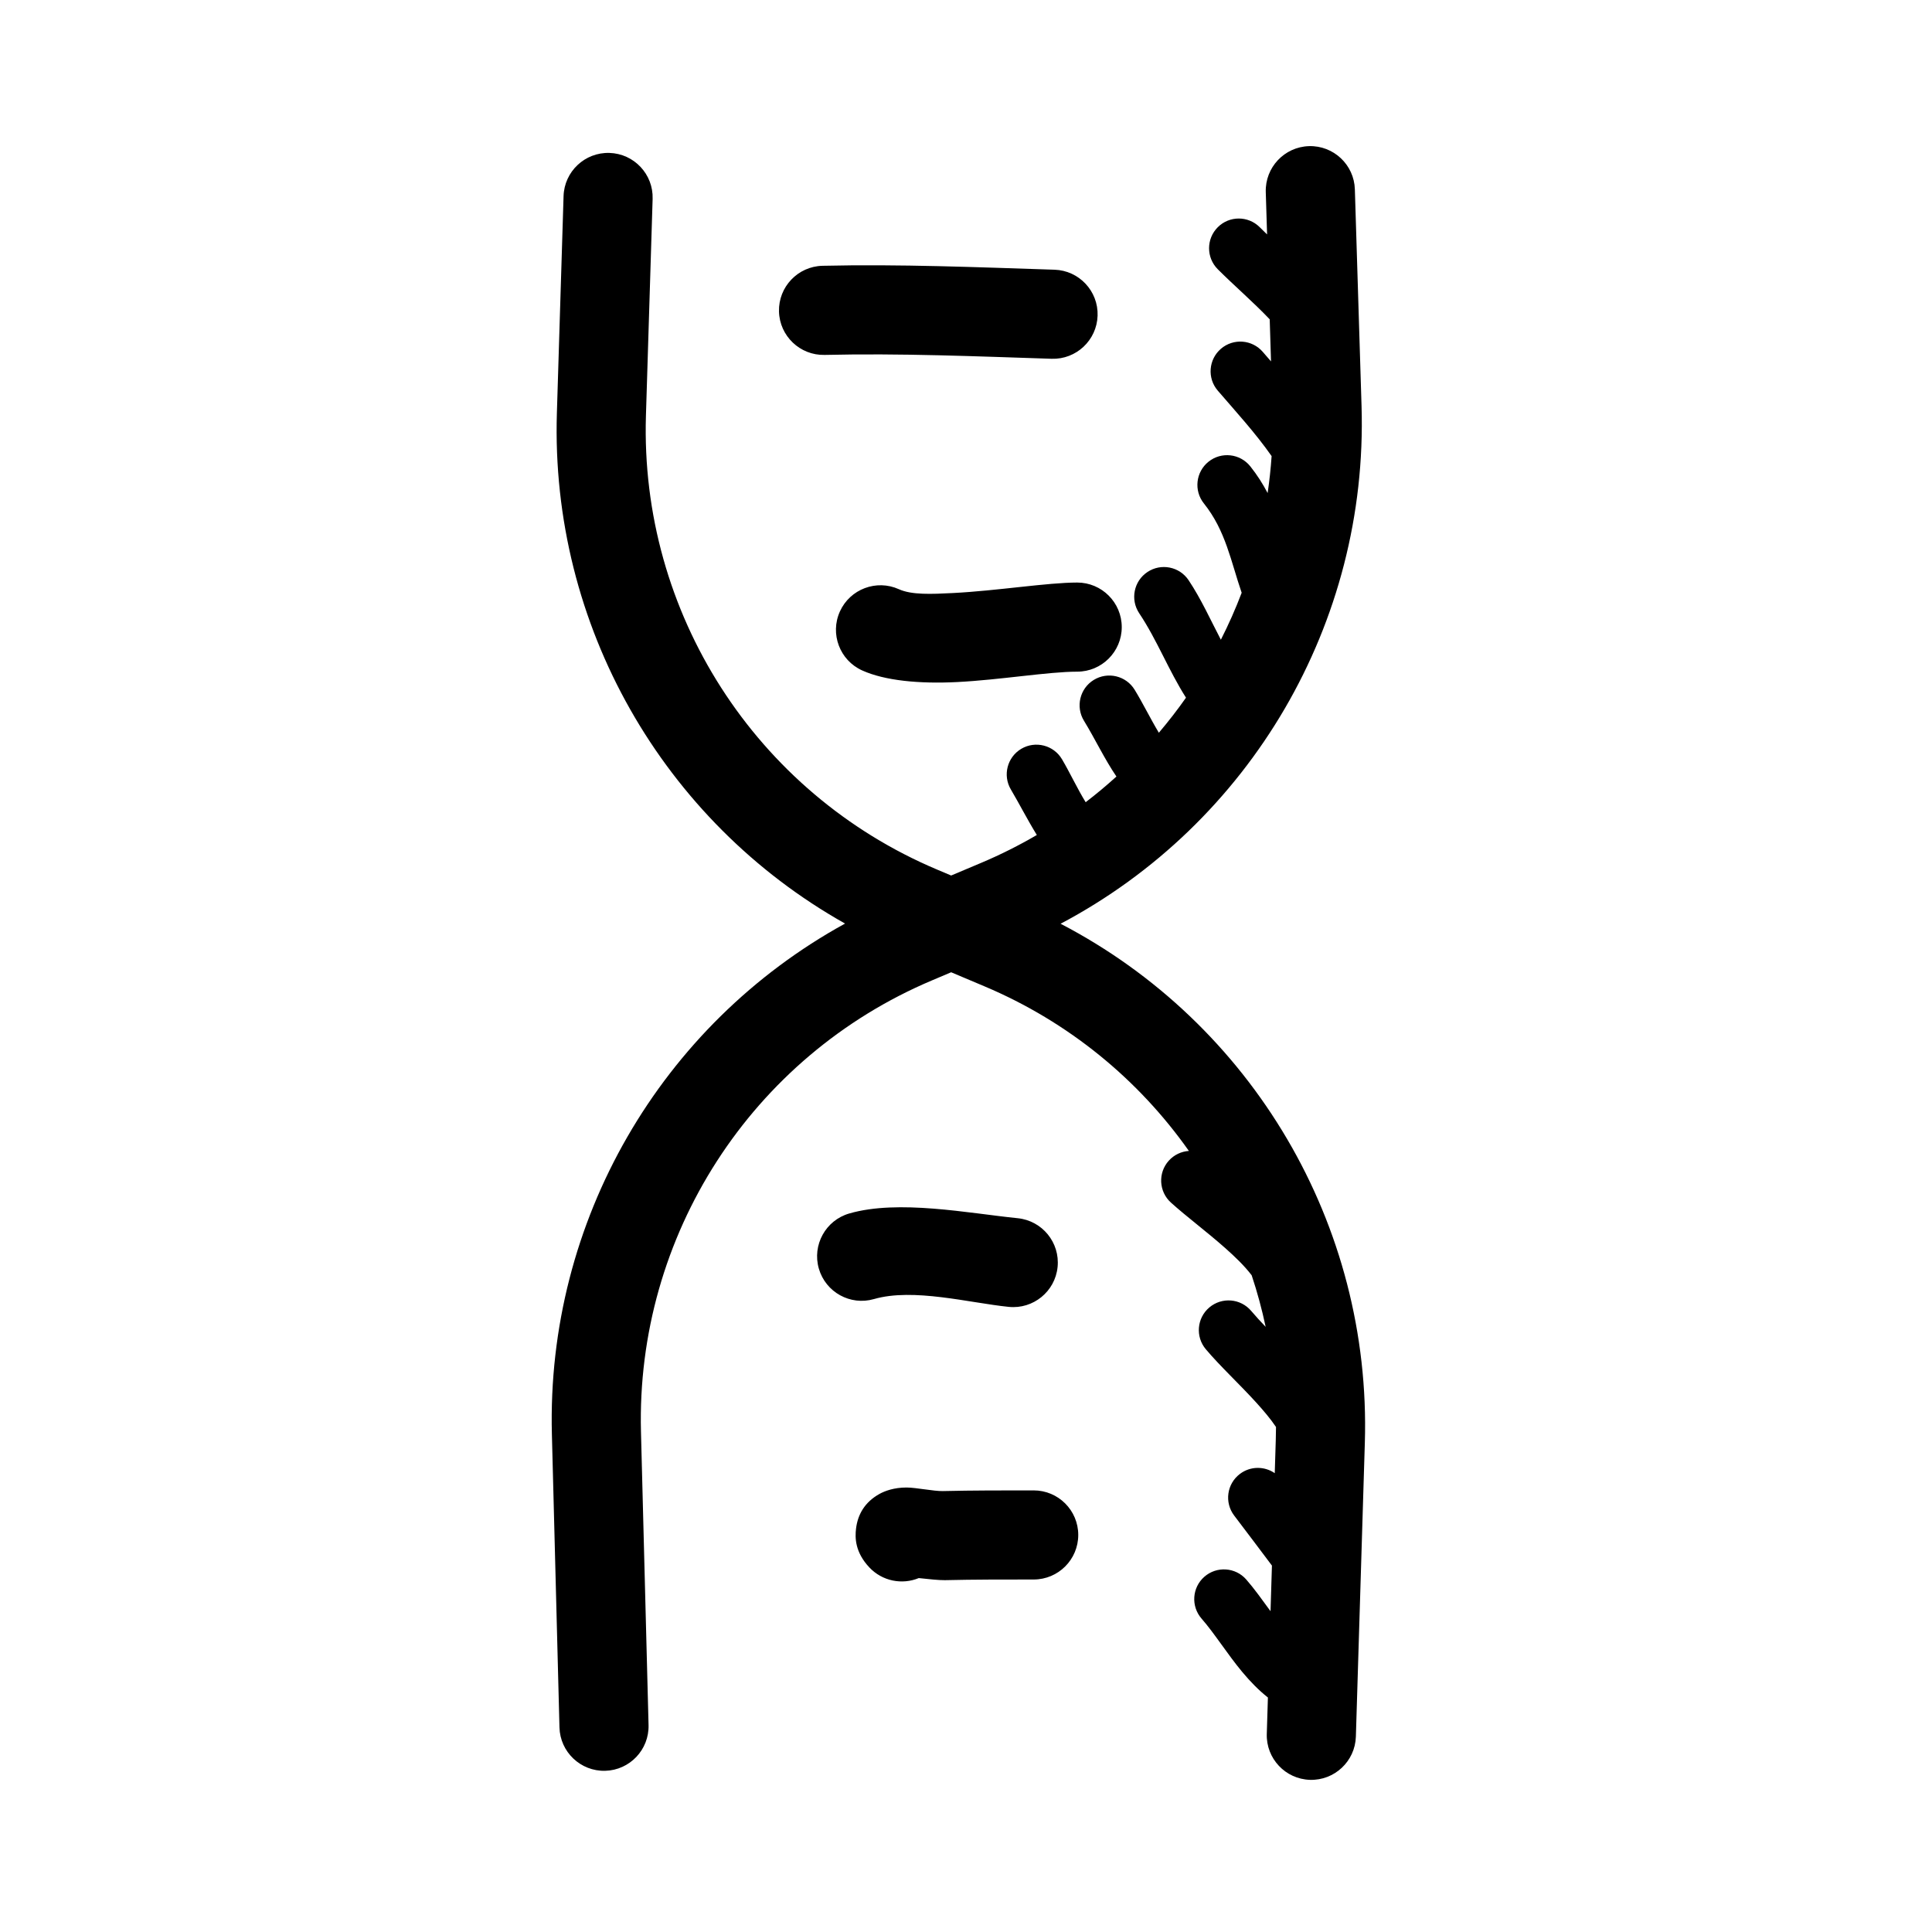 <?xml version="1.0" encoding="UTF-8"?>
<!-- Uploaded to: SVG Repo, www.svgrepo.com, Generator: SVG Repo Mixer Tools -->
<svg fill="#000000" width="800px" height="800px" version="1.1" viewBox="144 144 512 512" xmlns="http://www.w3.org/2000/svg">
 <path d="m479.79 206.13-0.348-11.23c-0.195-6.519 4.93-11.969 11.449-12.172 6.508-0.195 11.965 4.93 12.16 11.438 0 0 0.82 26.547 1.773 57.457 1.77 57.547-29.516 110.61-79.754 137.18 50.727 26.395 82.391 79.719 80.625 137.59-1.227 40.148-2.375 77.84-2.375 77.84-0.207 6.519-5.652 11.641-12.164 11.445-6.519-0.203-11.641-5.652-11.445-12.16l0.297-9.66c-2.414-1.906-4.691-4.234-6.824-6.801-3.902-4.684-7.344-10.211-10.746-14.094-2.863-3.266-2.539-8.242 0.727-11.105 3.266-2.867 8.25-2.535 11.105 0.73 2.094 2.387 4.215 5.363 6.434 8.402l0.371-12.094c-3.316-4.438-6.668-8.848-10.016-13.27-2.621-3.465-1.938-8.402 1.535-11.023 2.781-2.102 6.512-2.078 9.227-0.195l0.27-8.73c0.039-1.172 0.055-2.348 0.062-3.512-1.496-2.219-3.301-4.328-5.18-6.406-4.543-5.008-9.613-9.676-13.414-14.188-2.805-3.32-2.387-8.289 0.934-11.09 3.324-2.805 8.293-2.387 11.094 0.938 1.172 1.383 2.465 2.785 3.824 4.211-0.984-4.637-2.219-9.203-3.707-13.668-1.953-2.551-4.438-4.926-7.019-7.219-4.891-4.336-10.227-8.297-14.367-12.035-3.227-2.906-3.488-7.887-0.574-11.117 1.422-1.582 3.352-2.445 5.32-2.582-13.32-18.891-31.852-34.195-54.129-43.602l-8.871-3.746-5.031 2.133c-47.891 20.215-78.516 67.707-77.168 119.68 1.031 40.059 2.008 77.695 2.008 77.695 0.172 6.519-4.984 11.941-11.492 12.113-6.519 0.168-11.945-4.981-12.117-11.5 0 0-0.977-37.645-2.008-77.695-1.465-56.5 28.898-108.53 77.691-135.33-48.258-27.129-78.102-79.082-76.367-135.34 0.953-30.906 1.77-57.449 1.77-57.449 0.199-6.512 5.652-11.645 12.164-11.438 6.516 0.195 11.641 5.648 11.438 12.16 0 0-0.82 26.543-1.773 57.457-1.605 52.191 29.059 99.992 77.156 120.3l3.731 1.574 8.004-3.375c5.102-2.156 10.008-4.621 14.699-7.363-2.481-4.027-4.676-8.328-6.879-12.059-2.215-3.738-0.969-8.574 2.769-10.785 3.738-2.203 8.574-0.969 10.785 2.781 2.055 3.477 3.977 7.633 6.266 11.375 2.824-2.16 5.543-4.434 8.156-6.805-3.188-4.684-5.652-9.957-8.605-14.781-2.266-3.699-1.102-8.559 2.606-10.824 3.707-2.269 8.559-1.102 10.824 2.606 2.25 3.684 4.172 7.668 6.418 11.391 2.539-2.984 4.941-6.086 7.191-9.289-4.617-7.242-7.656-15.273-12.406-22.387-2.406-3.613-1.43-8.512 2.191-10.918 3.613-2.41 8.5-1.434 10.91 2.18 3.328 4.988 5.769 10.461 8.547 15.766 2.055-4.039 3.898-8.195 5.512-12.445-2.848-8.258-4.211-16.43-10.012-23.672-2.711-3.391-2.16-8.352 1.234-11.066 3.394-2.715 8.344-2.164 11.059 1.227 1.844 2.309 3.332 4.668 4.598 7.086 0.48-3.234 0.828-6.504 1.055-9.793-4.25-6.078-9.5-11.809-14.262-17.344-2.836-3.289-2.465-8.266 0.832-11.098 3.293-2.832 8.266-2.465 11.102 0.836 0.715 0.824 1.441 1.668 2.172 2.508l-0.348-11.152c-4.398-4.621-9.352-8.855-13.766-13.273-3.07-3.07-3.07-8.059 0-11.129 3.07-3.078 8.059-3.078 11.129 0 0.648 0.637 1.293 1.273 1.945 1.91zm-92.309 356.08c-4.398 1.816-9.656 0.84-13.113-2.844-3.809-4.062-3.793-7.879-3.512-10.258 0.449-3.684 2.238-6.988 6.227-9.211 1.41-0.777 3.859-1.699 7.18-1.691 2.496 0.008 7.273 1 9.566 0.945 8.035-0.188 16.074-0.18 24.109-0.18 6.519 0 11.809 5.289 11.809 11.805 0 6.519-5.289 11.809-11.809 11.809-7.856 0-15.695-0.008-23.543 0.176-1.379 0.031-4.496-0.277-6.914-0.551zm-11.863-73.945c10.449-3.012 25.23 1.008 35.719 2.07 6.477 0.656 12.277-4.074 12.934-10.555 0.66-6.484-4.07-12.281-10.559-12.941-13.082-1.324-31.598-5.023-44.641-1.258-6.258 1.801-9.879 8.352-8.07 14.617 1.805 6.258 8.352 9.879 14.617 8.066zm-3.148-166.6c6.023 2.731 15.211 3.59 25.184 3.086 11.469-0.582 24.207-2.754 31.812-2.754 6.516 0 11.809-5.293 11.809-11.809 0-6.519-5.293-11.809-11.809-11.809-7.891 0-21.105 2.18-33.008 2.785-5.613 0.285-10.855 0.52-14.242-1.016-5.941-2.684-12.941-0.047-15.633 5.891-2.684 5.934-0.047 12.941 5.887 15.625zm-9.957-83.609c20.074-0.473 40.117 0.379 60.176 1.023 6.516 0.215 11.973-4.902 12.184-11.422 0.215-6.512-4.902-11.973-11.422-12.18-20.5-0.66-40.973-1.508-61.48-1.039-6.519 0.16-11.684 5.566-11.531 12.086 0.148 6.508 5.562 11.68 12.074 11.531z" fill-rule="evenodd"/>
</svg>
